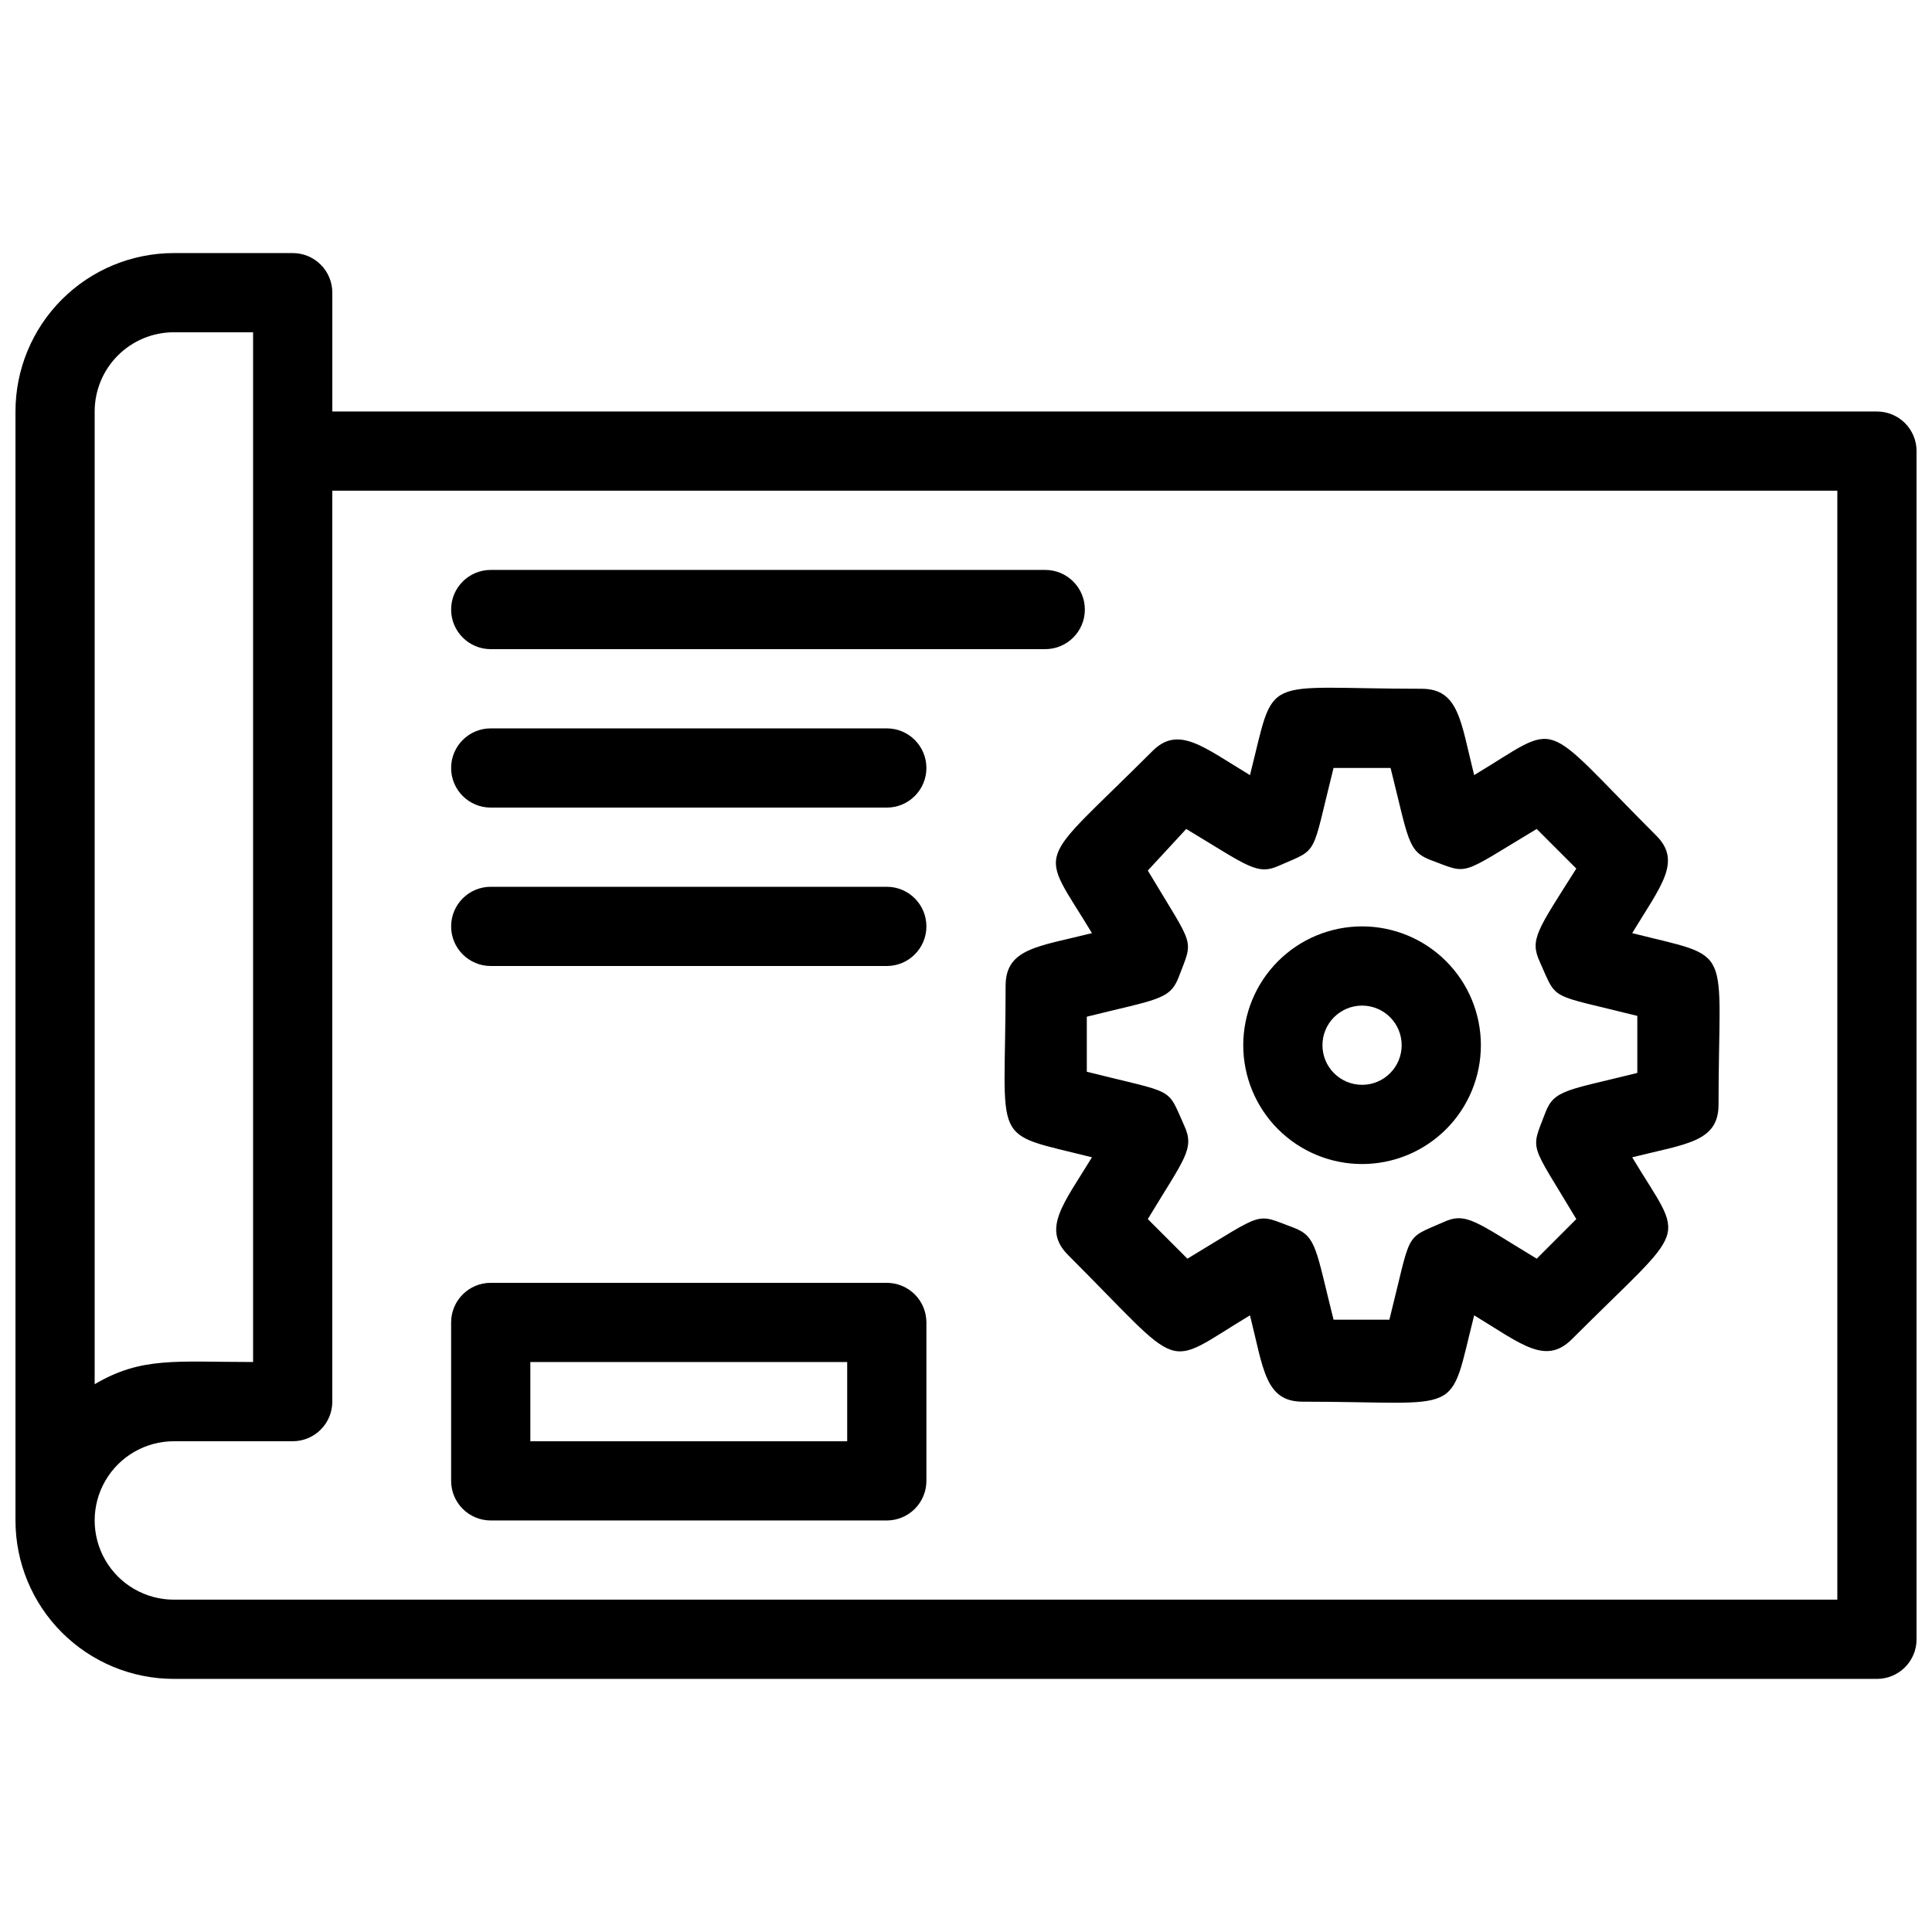 <?xml version="1.0" encoding="UTF-8"?>
<!-- Uploaded to: ICON Repo, www.svgrepo.com, Generator: ICON Repo Mixer Tools -->
<svg width="800px" height="800px" version="1.1" viewBox="144 144 512 512" xmlns="http://www.w3.org/2000/svg">
 <defs>
  <clipPath id="a">
   <path d="m148.09 211h503.81v378h-503.81z"/>
  </clipPath>
 </defs>
 <g clip-path="url(#a)">
  <path d="m641.41 253.05h-409.34v-31.488c0-2.785-1.105-5.453-3.074-7.422s-4.637-3.074-7.422-3.074h-31.488c-11.137 0-21.812 4.422-29.688 12.297s-12.297 18.551-12.297 29.688v293.89c0 11.137 4.422 21.816 12.297 29.688 7.875 7.875 18.551 12.297 29.688 12.297h451.33c2.785 0 5.453-1.105 7.422-3.074s3.074-4.637 3.074-7.422v-314.88c0-2.785-1.105-5.453-3.074-7.422s-4.637-3.074-7.422-3.074zm-451.33-20.992h20.992v272.89c-20.469 0-29.492-1.469-41.984 5.879v-257.78c0-5.566 2.211-10.906 6.148-14.844s9.277-6.148 14.844-6.148zm440.83 335.87h-440.83c-7.5 0-14.43-4-18.18-10.496-3.75-6.492-3.75-14.496 0-20.992 3.75-6.492 10.68-10.496 18.18-10.496h31.488c2.785 0 5.453-1.105 7.422-3.074 1.969-1.965 3.074-4.637 3.074-7.422v-241.41h398.85z"/>
 </g>
 <path d="m274.05 316.03h146.95c5.797 0 10.496-4.699 10.496-10.496s-4.699-10.496-10.496-10.496h-146.95c-5.797 0-10.496 4.699-10.496 10.496s4.699 10.496 10.496 10.496z"/>
 <path d="m274.05 358.02h104.96c5.797 0 10.496-4.699 10.496-10.496s-4.699-10.496-10.496-10.496h-104.96c-5.797 0-10.496 4.699-10.496 10.496s4.699 10.496 10.496 10.496z"/>
 <path d="m274.05 400h104.96c5.797 0 10.496-4.699 10.496-10.496s-4.699-10.496-10.496-10.496h-104.96c-5.797 0-10.496 4.699-10.496 10.496s4.699 10.496 10.496 10.496z"/>
 <path d="m433.38 391.29c-14.168 3.57-22.883 3.988-22.883 13.961 0 43.242-4.512 38.52 22.883 45.449-7.559 12.387-13.328 18.895-6.297 25.926 31.488 31.488 24.77 30.02 48.176 15.953 3.57 14.168 3.988 22.883 13.961 22.883 43.348 0 38.52 4.512 45.449-22.883 12.492 7.559 18.895 13.328 25.926 6.297 31.488-31.488 30.02-24.77 15.953-48.176 14.168-3.57 22.883-3.988 22.883-13.961 0-43.242 4.512-38.52-22.883-45.449 7.559-12.492 13.328-18.996 6.297-25.926-31.488-31.488-24.562-30.125-48.176-15.953-3.57-14.168-3.988-22.879-13.961-22.879-43.348 0-38.52-4.512-45.449 22.883-12.387-7.453-18.996-13.328-25.926-6.297-31.383 31.379-30.121 24.664-15.953 48.172zm24.98-27.605c16.582 9.973 18.789 12.387 24.77 9.656 10.496-4.617 8.293-1.996 14.273-25.82h15.113c4.723 18.789 4.512 22.043 10.496 24.352 10.496 3.883 7.242 4.41 28.234-8.188l10.496 10.496c-10.496 16.582-12.387 18.789-9.656 24.77 4.723 10.496 1.996 8.293 25.82 14.273v15.113c-18.473 4.617-22.043 4.41-24.352 10.496-3.988 10.496-4.305 7.348 8.188 28.234l-10.496 10.496c-16.164-9.762-18.684-12.492-24.77-9.656-10.496 4.617-8.293 1.996-14.273 25.82l-14.797 0.004c-4.723-18.789-4.512-22.043-10.496-24.352-10.496-3.883-7.137-4.512-28.234 8.188l-10.496-10.496c9.762-16.164 12.492-18.578 9.656-24.77-4.723-10.496-1.996-8.293-25.82-14.273v-14.59c18.473-4.617 22.043-4.41 24.352-10.496 3.988-10.496 4.305-7.348-8.188-28.234z"/>
 <path d="m504.96 452.48c8.352 0 16.363-3.32 22.266-9.223 5.906-5.906 9.223-13.918 9.223-22.266 0-8.352-3.316-16.363-9.223-22.266-5.902-5.906-13.914-9.223-22.266-9.223-8.348 0-16.359 3.316-22.262 9.223-5.906 5.902-9.223 13.914-9.223 22.266 0 8.348 3.316 16.359 9.223 22.266 5.902 5.902 13.914 9.223 22.262 9.223zm0-41.984c5.797 0 10.496 4.699 10.496 10.496 0 5.797-4.699 10.496-10.496 10.496s-10.496-4.699-10.496-10.496c0-5.797 4.699-10.496 10.496-10.496z"/>
 <path d="m274.05 546.94h104.96c2.781 0 5.453-1.105 7.422-3.074s3.074-4.637 3.074-7.422v-41.984c0-2.781-1.105-5.453-3.074-7.422-1.969-1.965-4.641-3.074-7.422-3.074h-104.96c-5.797 0-10.496 4.699-10.496 10.496v41.984c0 2.785 1.105 5.453 3.074 7.422s4.637 3.074 7.422 3.074zm10.496-41.984h83.969v20.992h-83.969z"/>
</svg>